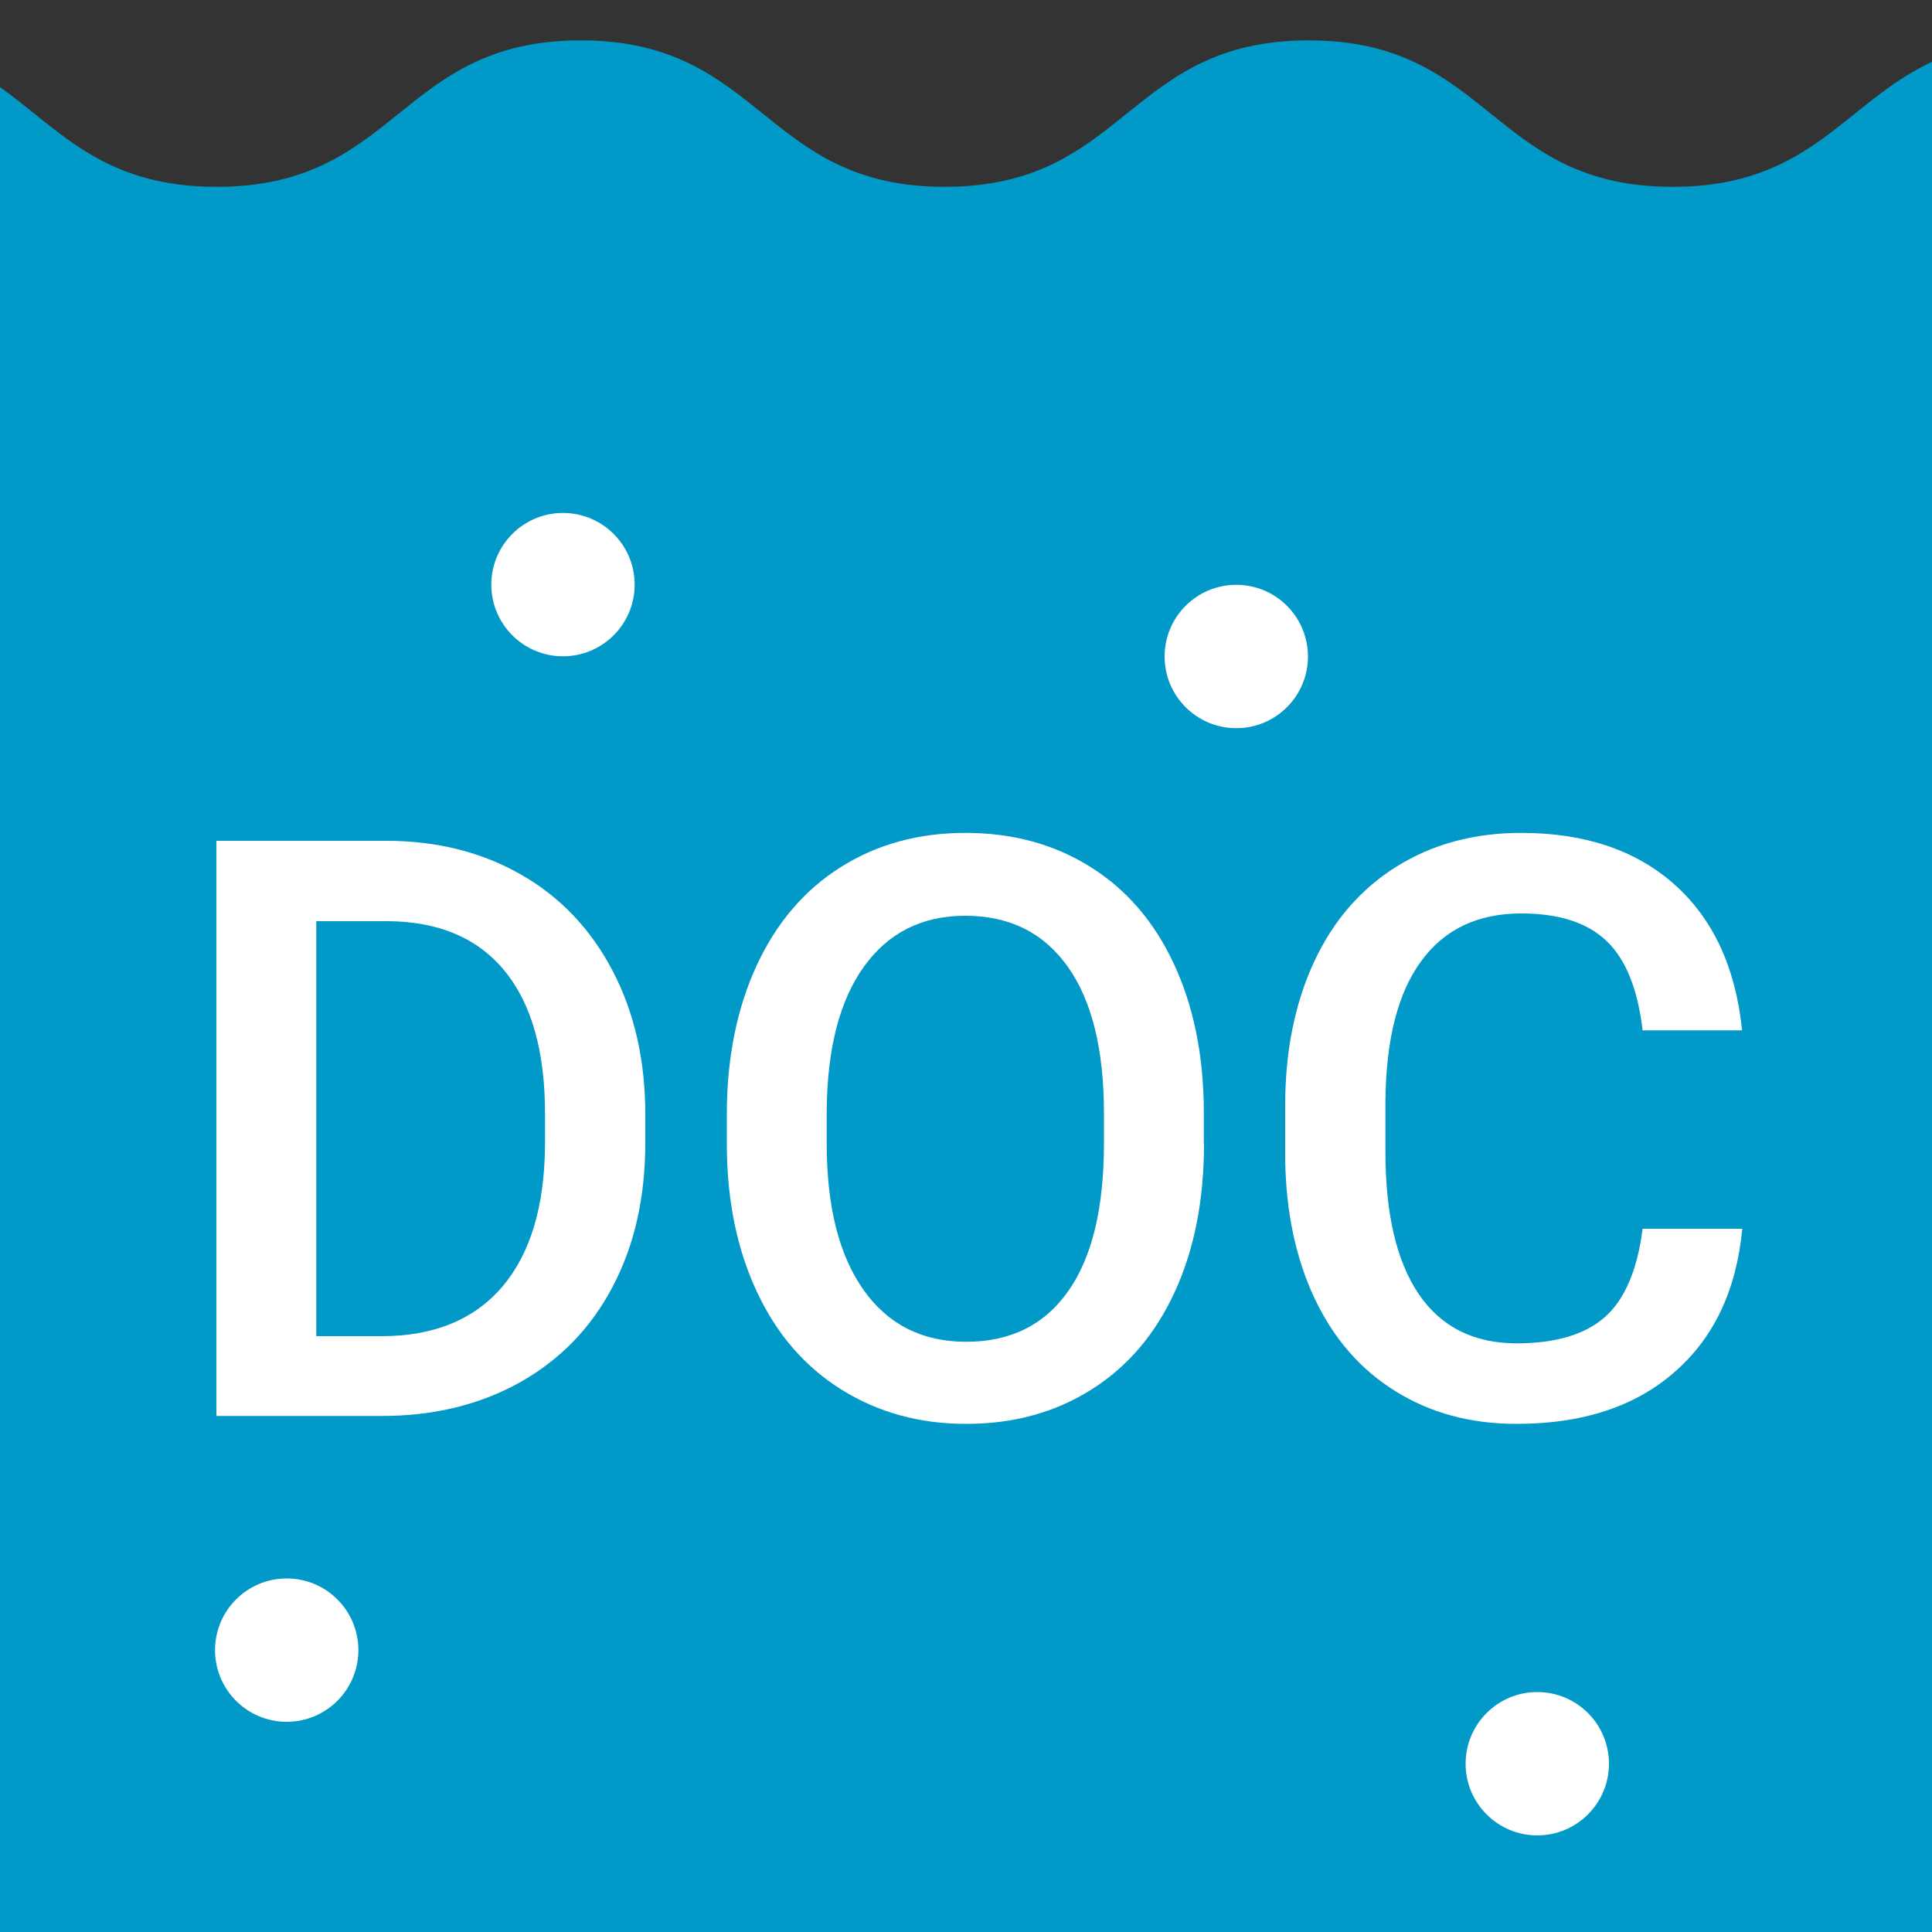 <?xml version="1.0" encoding="utf-8"?>
<!-- Generator: Adobe Illustrator 24.0.0, SVG Export Plug-In . SVG Version: 6.00 Build 0)  -->
<svg version="1.1" id="Layer_1" xmlns="http://www.w3.org/2000/svg" xmlns:xlink="http://www.w3.org/1999/xlink" x="0px" y="0px"
	 viewBox="0 0 100 100" style="enable-background:new 0 0 100 100;" xml:space="preserve">
<rect x="0" y="0" width="100" height="100" fill="#333333" stroke="none"/>
<style type="text/css">
	.st0{fill:#0099C8;}
	.st1{fill:#FFFFFF;}
</style>
<g>
	<path class="st0" d="M100,3.2c-4.54,2.11-6.27,6.47-13.42,6.47c-9.42,0-9.42-7.58-18.84-7.58c-9.42,0-9.42,7.58-18.84,7.58
		s-9.42-7.58-18.84-7.58c-9.42,0-9.42,7.58-18.84,7.58C5.33,9.67,3.12,6.73,0,4.51V100h100V3.2z"/>
	<g>
		<path class="st1" d="M11.2,73.29V43.52h8.79c2.63,0,4.96,0.59,7,1.76c2.04,1.17,3.61,2.84,4.73,4.99c1.12,2.15,1.68,4.62,1.68,7.4
			v1.49c0,2.82-0.56,5.3-1.69,7.44c-1.12,2.14-2.73,3.79-4.8,4.95c-2.08,1.16-4.46,1.74-7.15,1.74H11.2z M16.37,47.69v21.47h3.37
			c2.71,0,4.79-0.85,6.25-2.55c1.45-1.7,2.19-4.13,2.22-7.31v-1.66c0-3.23-0.7-5.7-2.1-7.4c-1.4-1.7-3.44-2.56-6.11-2.56H16.37z"/>
		<path class="st1" d="M62.32,59.18c0,2.92-0.5,5.48-1.51,7.68c-1.01,2.2-2.45,3.89-4.33,5.07c-1.87,1.18-4.03,1.77-6.47,1.77
			c-2.41,0-4.56-0.59-6.45-1.77c-1.89-1.18-3.35-2.86-4.37-5.04c-1.03-2.18-1.55-4.69-1.57-7.54v-1.68c0-2.9,0.52-5.47,1.54-7.69
			c1.03-2.22,2.48-3.92,4.36-5.1c1.87-1.18,4.02-1.77,6.45-1.77s4.58,0.58,6.45,1.75c1.87,1.16,3.32,2.84,4.34,5.03
			c1.02,2.19,1.54,4.73,1.55,7.64V59.18z M57.14,57.63c0-3.3-0.62-5.83-1.87-7.59c-1.25-1.76-3.01-2.64-5.31-2.64
			c-2.24,0-3.98,0.88-5.24,2.63c-1.26,1.75-1.9,4.23-1.93,7.43v1.72c0,3.27,0.64,5.8,1.91,7.59c1.27,1.79,3.04,2.68,5.31,2.68
			c2.29,0,4.05-0.87,5.28-2.62c1.23-1.74,1.85-4.29,1.85-7.65V57.63z"/>
		<path class="st1" d="M90.18,63.6c-0.3,3.18-1.47,5.65-3.52,7.43c-2.04,1.78-4.76,2.67-8.16,2.67c-2.37,0-4.46-0.56-6.27-1.69
			c-1.81-1.12-3.2-2.72-4.18-4.79c-0.98-2.07-1.49-4.48-1.53-7.22v-2.78c0-2.81,0.5-5.28,1.49-7.42c0.99-2.14,2.42-3.79,4.28-4.95
			c1.86-1.16,4.01-1.74,6.45-1.74c3.28,0,5.93,0.89,7.93,2.67c2,1.78,3.17,4.3,3.5,7.55h-5.15c-0.25-2.14-0.87-3.68-1.87-4.63
			c-1-0.95-2.47-1.42-4.41-1.42c-2.25,0-3.98,0.82-5.18,2.47c-1.21,1.64-1.82,4.06-1.85,7.23v2.64c0,3.22,0.58,5.68,1.73,7.37
			c1.15,1.69,2.84,2.54,5.06,2.54c2.03,0,3.56-0.46,4.58-1.37c1.02-0.91,1.67-2.43,1.94-4.56H90.18z"/>
	</g>
	<circle class="st1" cx="29.14" cy="30.26" r="3.71"/>
	<circle class="st1" cx="63.99" cy="33.98" r="3.71"/>
	<circle class="st1" cx="14.84" cy="85.41" r="3.71"/>
	<circle class="st1" cx="79.57" cy="91.29" r="3.71"/>
</g>
</svg>
